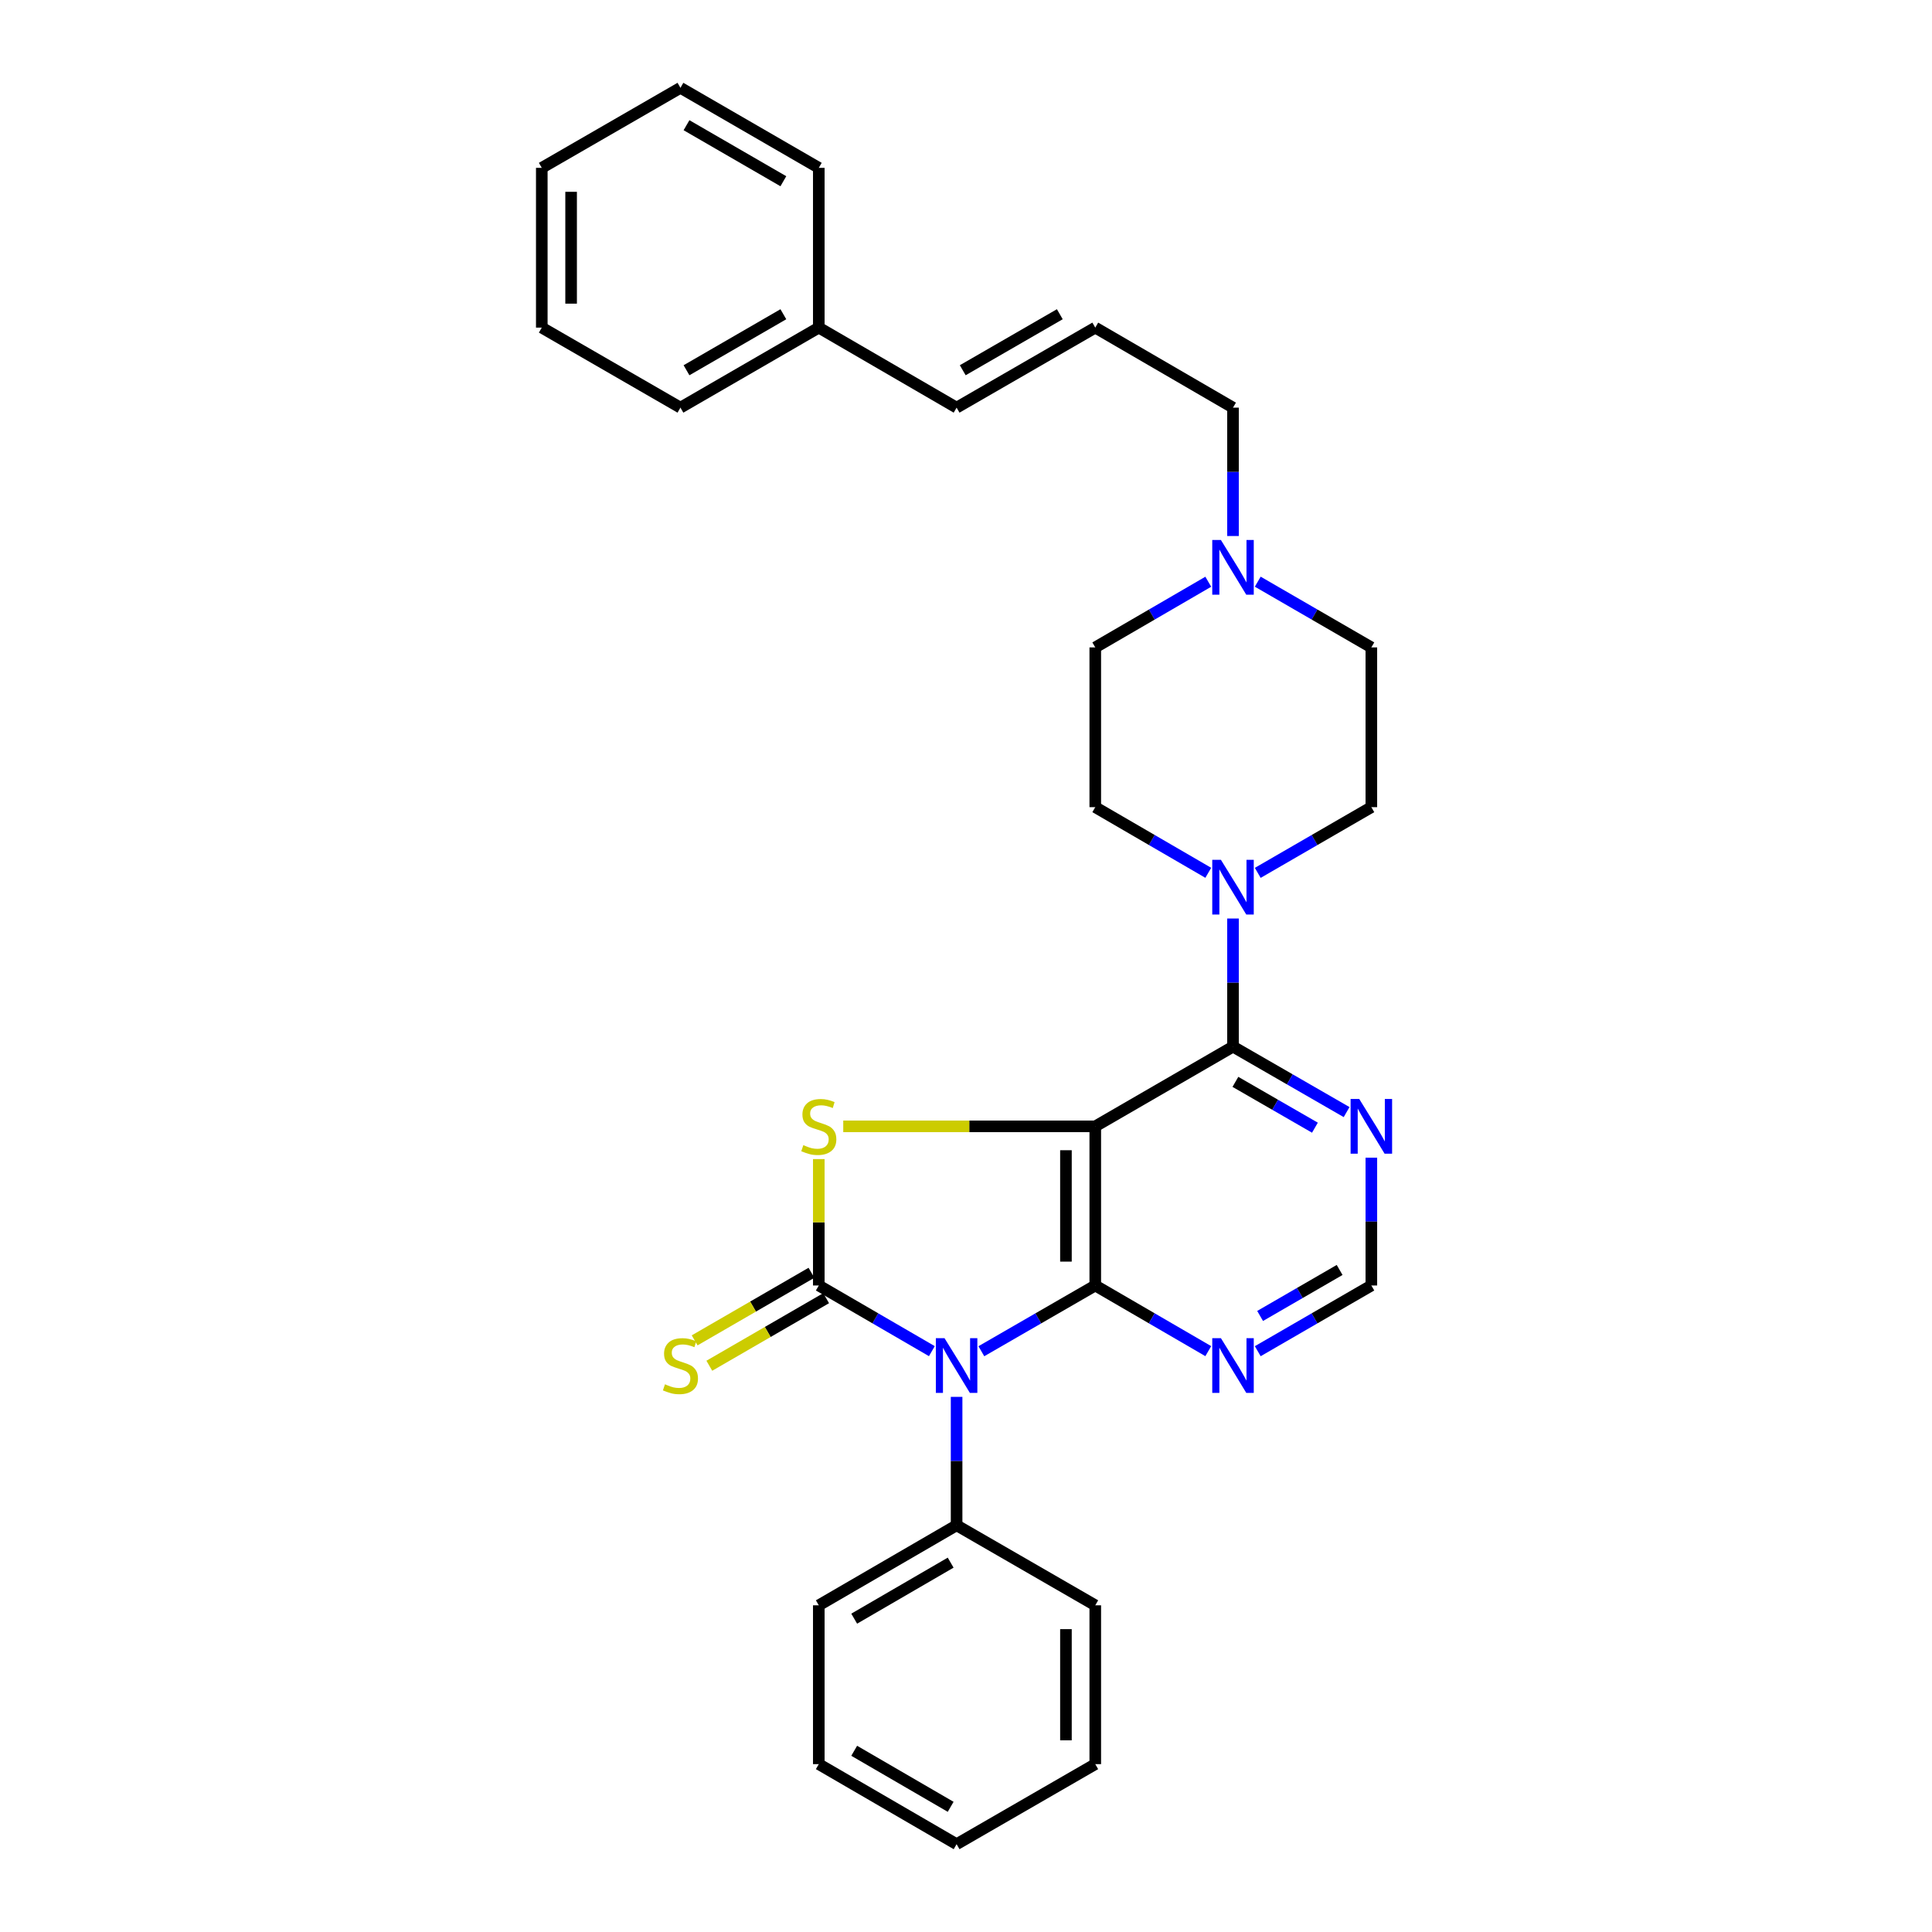 <?xml version='1.0' encoding='iso-8859-1'?>
<svg version='1.1' baseProfile='full'
              xmlns='http://www.w3.org/2000/svg'
                      xmlns:rdkit='http://www.rdkit.org/xml'
                      xmlns:xlink='http://www.w3.org/1999/xlink'
                  xml:space='preserve'
width='1000px' height='1000px' viewBox='0 0 1000 1000'>
<!-- END OF HEADER -->
<rect style='opacity:1.0;fill:#FFFFFF;stroke:none' width='1000' height='1000' x='0' y='0'> </rect>
<path class='bond-1' d='M 482.333,699.354 L 453.07,682.359' style='fill:none;fill-rule:evenodd;stroke:#0000FF;stroke-width:6px;stroke-linecap:butt;stroke-linejoin:miter;stroke-opacity:1' />
<path class='bond-1' d='M 453.07,682.359 L 423.808,665.365' style='fill:none;fill-rule:evenodd;stroke:#000000;stroke-width:6px;stroke-linecap:butt;stroke-linejoin:miter;stroke-opacity:1' />
<path class='bond-2' d='M 507.947,699.395 L 537.428,682.38' style='fill:none;fill-rule:evenodd;stroke:#0000FF;stroke-width:6px;stroke-linecap:butt;stroke-linejoin:miter;stroke-opacity:1' />
<path class='bond-2' d='M 537.428,682.38 L 566.909,665.365' style='fill:none;fill-rule:evenodd;stroke:#000000;stroke-width:6px;stroke-linecap:butt;stroke-linejoin:miter;stroke-opacity:1' />
<path class='bond-10' d='M 495.135,723.016 L 495.135,756.25' style='fill:none;fill-rule:evenodd;stroke:#0000FF;stroke-width:6px;stroke-linecap:butt;stroke-linejoin:miter;stroke-opacity:1' />
<path class='bond-10' d='M 495.135,756.25 L 495.135,789.484' style='fill:none;fill-rule:evenodd;stroke:#000000;stroke-width:6px;stroke-linecap:butt;stroke-linejoin:miter;stroke-opacity:1' />
<path class='bond-0' d='M 566.909,582.999 L 566.909,665.365' style='fill:none;fill-rule:evenodd;stroke:#000000;stroke-width:6px;stroke-linecap:butt;stroke-linejoin:miter;stroke-opacity:1' />
<path class='bond-0' d='M 551.73,595.354 L 551.73,653.01' style='fill:none;fill-rule:evenodd;stroke:#000000;stroke-width:6px;stroke-linecap:butt;stroke-linejoin:miter;stroke-opacity:1' />
<path class='bond-4' d='M 566.909,582.999 L 638.203,541.736' style='fill:none;fill-rule:evenodd;stroke:#000000;stroke-width:6px;stroke-linecap:butt;stroke-linejoin:miter;stroke-opacity:1' />
<path class='bond-30' d='M 566.909,582.999 L 501.687,582.999' style='fill:none;fill-rule:evenodd;stroke:#000000;stroke-width:6px;stroke-linecap:butt;stroke-linejoin:miter;stroke-opacity:1' />
<path class='bond-30' d='M 501.687,582.999 L 436.465,582.999' style='fill:none;fill-rule:evenodd;stroke:#CCCC00;stroke-width:6px;stroke-linecap:butt;stroke-linejoin:miter;stroke-opacity:1' />
<path class='bond-3' d='M 423.808,665.365 L 423.808,632.652' style='fill:none;fill-rule:evenodd;stroke:#000000;stroke-width:6px;stroke-linecap:butt;stroke-linejoin:miter;stroke-opacity:1' />
<path class='bond-3' d='M 423.808,632.652 L 423.808,599.938' style='fill:none;fill-rule:evenodd;stroke:#CCCC00;stroke-width:6px;stroke-linecap:butt;stroke-linejoin:miter;stroke-opacity:1' />
<path class='bond-8' d='M 420.007,658.795 L 389.775,676.283' style='fill:none;fill-rule:evenodd;stroke:#000000;stroke-width:6px;stroke-linecap:butt;stroke-linejoin:miter;stroke-opacity:1' />
<path class='bond-8' d='M 389.775,676.283 L 359.542,693.77' style='fill:none;fill-rule:evenodd;stroke:#CCCC00;stroke-width:6px;stroke-linecap:butt;stroke-linejoin:miter;stroke-opacity:1' />
<path class='bond-8' d='M 427.608,671.935 L 397.375,689.423' style='fill:none;fill-rule:evenodd;stroke:#000000;stroke-width:6px;stroke-linecap:butt;stroke-linejoin:miter;stroke-opacity:1' />
<path class='bond-8' d='M 397.375,689.423 L 367.142,706.91' style='fill:none;fill-rule:evenodd;stroke:#CCCC00;stroke-width:6px;stroke-linecap:butt;stroke-linejoin:miter;stroke-opacity:1' />
<path class='bond-6' d='M 566.909,665.365 L 596.156,682.358' style='fill:none;fill-rule:evenodd;stroke:#000000;stroke-width:6px;stroke-linecap:butt;stroke-linejoin:miter;stroke-opacity:1' />
<path class='bond-6' d='M 596.156,682.358 L 625.402,699.351' style='fill:none;fill-rule:evenodd;stroke:#0000FF;stroke-width:6px;stroke-linecap:butt;stroke-linejoin:miter;stroke-opacity:1' />
<path class='bond-5' d='M 638.203,541.736 L 638.203,508.58' style='fill:none;fill-rule:evenodd;stroke:#000000;stroke-width:6px;stroke-linecap:butt;stroke-linejoin:miter;stroke-opacity:1' />
<path class='bond-5' d='M 638.203,508.58 L 638.203,475.424' style='fill:none;fill-rule:evenodd;stroke:#0000FF;stroke-width:6px;stroke-linecap:butt;stroke-linejoin:miter;stroke-opacity:1' />
<path class='bond-32' d='M 638.203,541.736 L 667.603,558.677' style='fill:none;fill-rule:evenodd;stroke:#000000;stroke-width:6px;stroke-linecap:butt;stroke-linejoin:miter;stroke-opacity:1' />
<path class='bond-32' d='M 667.603,558.677 L 697.003,575.619' style='fill:none;fill-rule:evenodd;stroke:#0000FF;stroke-width:6px;stroke-linecap:butt;stroke-linejoin:miter;stroke-opacity:1' />
<path class='bond-32' d='M 639.444,559.97 L 660.024,571.83' style='fill:none;fill-rule:evenodd;stroke:#000000;stroke-width:6px;stroke-linecap:butt;stroke-linejoin:miter;stroke-opacity:1' />
<path class='bond-32' d='M 660.024,571.83 L 680.604,583.689' style='fill:none;fill-rule:evenodd;stroke:#0000FF;stroke-width:6px;stroke-linecap:butt;stroke-linejoin:miter;stroke-opacity:1' />
<path class='bond-13' d='M 625.402,451.764 L 596.156,434.775' style='fill:none;fill-rule:evenodd;stroke:#0000FF;stroke-width:6px;stroke-linecap:butt;stroke-linejoin:miter;stroke-opacity:1' />
<path class='bond-13' d='M 596.156,434.775 L 566.909,417.785' style='fill:none;fill-rule:evenodd;stroke:#000000;stroke-width:6px;stroke-linecap:butt;stroke-linejoin:miter;stroke-opacity:1' />
<path class='bond-14' d='M 651.011,451.793 L 680.41,434.789' style='fill:none;fill-rule:evenodd;stroke:#0000FF;stroke-width:6px;stroke-linecap:butt;stroke-linejoin:miter;stroke-opacity:1' />
<path class='bond-14' d='M 680.41,434.789 L 709.809,417.785' style='fill:none;fill-rule:evenodd;stroke:#000000;stroke-width:6px;stroke-linecap:butt;stroke-linejoin:miter;stroke-opacity:1' />
<path class='bond-11' d='M 651.011,699.379 L 680.41,682.372' style='fill:none;fill-rule:evenodd;stroke:#0000FF;stroke-width:6px;stroke-linecap:butt;stroke-linejoin:miter;stroke-opacity:1' />
<path class='bond-11' d='M 680.41,682.372 L 709.809,665.365' style='fill:none;fill-rule:evenodd;stroke:#000000;stroke-width:6px;stroke-linecap:butt;stroke-linejoin:miter;stroke-opacity:1' />
<path class='bond-11' d='M 652.23,681.138 L 672.809,669.233' style='fill:none;fill-rule:evenodd;stroke:#0000FF;stroke-width:6px;stroke-linecap:butt;stroke-linejoin:miter;stroke-opacity:1' />
<path class='bond-11' d='M 672.809,669.233 L 693.388,657.328' style='fill:none;fill-rule:evenodd;stroke:#000000;stroke-width:6px;stroke-linecap:butt;stroke-linejoin:miter;stroke-opacity:1' />
<path class='bond-7' d='M 709.809,599.218 L 709.809,632.292' style='fill:none;fill-rule:evenodd;stroke:#0000FF;stroke-width:6px;stroke-linecap:butt;stroke-linejoin:miter;stroke-opacity:1' />
<path class='bond-7' d='M 709.809,632.292 L 709.809,665.365' style='fill:none;fill-rule:evenodd;stroke:#000000;stroke-width:6px;stroke-linecap:butt;stroke-linejoin:miter;stroke-opacity:1' />
<path class='bond-9' d='M 651.011,301.078 L 680.41,318.088' style='fill:none;fill-rule:evenodd;stroke:#0000FF;stroke-width:6px;stroke-linecap:butt;stroke-linejoin:miter;stroke-opacity:1' />
<path class='bond-9' d='M 680.41,318.088 L 709.809,335.099' style='fill:none;fill-rule:evenodd;stroke:#000000;stroke-width:6px;stroke-linecap:butt;stroke-linejoin:miter;stroke-opacity:1' />
<path class='bond-18' d='M 638.203,277.44 L 638.203,244.218' style='fill:none;fill-rule:evenodd;stroke:#0000FF;stroke-width:6px;stroke-linecap:butt;stroke-linejoin:miter;stroke-opacity:1' />
<path class='bond-18' d='M 638.203,244.218 L 638.203,210.997' style='fill:none;fill-rule:evenodd;stroke:#000000;stroke-width:6px;stroke-linecap:butt;stroke-linejoin:miter;stroke-opacity:1' />
<path class='bond-33' d='M 625.402,301.106 L 596.155,318.102' style='fill:none;fill-rule:evenodd;stroke:#0000FF;stroke-width:6px;stroke-linecap:butt;stroke-linejoin:miter;stroke-opacity:1' />
<path class='bond-33' d='M 596.155,318.102 L 566.909,335.099' style='fill:none;fill-rule:evenodd;stroke:#000000;stroke-width:6px;stroke-linecap:butt;stroke-linejoin:miter;stroke-opacity:1' />
<path class='bond-20' d='M 495.135,789.484 L 423.808,830.907' style='fill:none;fill-rule:evenodd;stroke:#000000;stroke-width:6px;stroke-linecap:butt;stroke-linejoin:miter;stroke-opacity:1' />
<path class='bond-20' d='M 492.059,808.824 L 442.13,837.82' style='fill:none;fill-rule:evenodd;stroke:#000000;stroke-width:6px;stroke-linecap:butt;stroke-linejoin:miter;stroke-opacity:1' />
<path class='bond-21' d='M 495.135,789.484 L 566.909,830.907' style='fill:none;fill-rule:evenodd;stroke:#000000;stroke-width:6px;stroke-linecap:butt;stroke-linejoin:miter;stroke-opacity:1' />
<path class='bond-12' d='M 566.909,169.573 L 638.203,210.997' style='fill:none;fill-rule:evenodd;stroke:#000000;stroke-width:6px;stroke-linecap:butt;stroke-linejoin:miter;stroke-opacity:1' />
<path class='bond-15' d='M 566.909,169.573 L 495.135,210.997' style='fill:none;fill-rule:evenodd;stroke:#000000;stroke-width:6px;stroke-linecap:butt;stroke-linejoin:miter;stroke-opacity:1' />
<path class='bond-15' d='M 548.556,162.64 L 498.314,191.636' style='fill:none;fill-rule:evenodd;stroke:#000000;stroke-width:6px;stroke-linecap:butt;stroke-linejoin:miter;stroke-opacity:1' />
<path class='bond-17' d='M 566.909,417.785 L 566.909,335.099' style='fill:none;fill-rule:evenodd;stroke:#000000;stroke-width:6px;stroke-linecap:butt;stroke-linejoin:miter;stroke-opacity:1' />
<path class='bond-16' d='M 709.809,417.785 L 709.809,335.099' style='fill:none;fill-rule:evenodd;stroke:#000000;stroke-width:6px;stroke-linecap:butt;stroke-linejoin:miter;stroke-opacity:1' />
<path class='bond-19' d='M 495.135,210.997 L 423.808,169.573' style='fill:none;fill-rule:evenodd;stroke:#000000;stroke-width:6px;stroke-linecap:butt;stroke-linejoin:miter;stroke-opacity:1' />
<path class='bond-22' d='M 423.808,169.573 L 352.194,210.997' style='fill:none;fill-rule:evenodd;stroke:#000000;stroke-width:6px;stroke-linecap:butt;stroke-linejoin:miter;stroke-opacity:1' />
<path class='bond-22' d='M 405.465,162.647 L 355.335,191.643' style='fill:none;fill-rule:evenodd;stroke:#000000;stroke-width:6px;stroke-linecap:butt;stroke-linejoin:miter;stroke-opacity:1' />
<path class='bond-23' d='M 423.808,169.573 L 423.808,86.878' style='fill:none;fill-rule:evenodd;stroke:#000000;stroke-width:6px;stroke-linecap:butt;stroke-linejoin:miter;stroke-opacity:1' />
<path class='bond-24' d='M 423.808,830.907 L 423.808,913.114' style='fill:none;fill-rule:evenodd;stroke:#000000;stroke-width:6px;stroke-linecap:butt;stroke-linejoin:miter;stroke-opacity:1' />
<path class='bond-25' d='M 566.909,830.907 L 566.909,913.114' style='fill:none;fill-rule:evenodd;stroke:#000000;stroke-width:6px;stroke-linecap:butt;stroke-linejoin:miter;stroke-opacity:1' />
<path class='bond-25' d='M 551.73,843.238 L 551.73,900.783' style='fill:none;fill-rule:evenodd;stroke:#000000;stroke-width:6px;stroke-linecap:butt;stroke-linejoin:miter;stroke-opacity:1' />
<path class='bond-27' d='M 352.194,210.997 L 280.428,169.573' style='fill:none;fill-rule:evenodd;stroke:#000000;stroke-width:6px;stroke-linecap:butt;stroke-linejoin:miter;stroke-opacity:1' />
<path class='bond-26' d='M 423.808,86.878 L 352.194,45.455' style='fill:none;fill-rule:evenodd;stroke:#000000;stroke-width:6px;stroke-linecap:butt;stroke-linejoin:miter;stroke-opacity:1' />
<path class='bond-26' d='M 405.465,93.804 L 355.335,64.808' style='fill:none;fill-rule:evenodd;stroke:#000000;stroke-width:6px;stroke-linecap:butt;stroke-linejoin:miter;stroke-opacity:1' />
<path class='bond-31' d='M 423.808,913.114 L 495.135,954.545' style='fill:none;fill-rule:evenodd;stroke:#000000;stroke-width:6px;stroke-linecap:butt;stroke-linejoin:miter;stroke-opacity:1' />
<path class='bond-31' d='M 442.131,906.202 L 492.06,935.205' style='fill:none;fill-rule:evenodd;stroke:#000000;stroke-width:6px;stroke-linecap:butt;stroke-linejoin:miter;stroke-opacity:1' />
<path class='bond-29' d='M 566.909,913.114 L 495.135,954.545' style='fill:none;fill-rule:evenodd;stroke:#000000;stroke-width:6px;stroke-linecap:butt;stroke-linejoin:miter;stroke-opacity:1' />
<path class='bond-28' d='M 352.194,45.455 L 280.428,86.878' style='fill:none;fill-rule:evenodd;stroke:#000000;stroke-width:6px;stroke-linecap:butt;stroke-linejoin:miter;stroke-opacity:1' />
<path class='bond-34' d='M 280.428,169.573 L 280.428,86.878' style='fill:none;fill-rule:evenodd;stroke:#000000;stroke-width:6px;stroke-linecap:butt;stroke-linejoin:miter;stroke-opacity:1' />
<path class='bond-34' d='M 295.607,157.169 L 295.607,99.282' style='fill:none;fill-rule:evenodd;stroke:#000000;stroke-width:6px;stroke-linecap:butt;stroke-linejoin:miter;stroke-opacity:1' />
<path  class='atom-0' d='M 488.875 692.629
L 498.155 707.629
Q 499.075 709.109, 500.555 711.789
Q 502.035 714.469, 502.115 714.629
L 502.115 692.629
L 505.875 692.629
L 505.875 720.949
L 501.995 720.949
L 492.035 704.549
Q 490.875 702.629, 489.635 700.429
Q 488.435 698.229, 488.075 697.549
L 488.075 720.949
L 484.395 720.949
L 484.395 692.629
L 488.875 692.629
' fill='#0000FF'/>
<path  class='atom-4' d='M 415.808 592.719
Q 416.128 592.839, 417.448 593.399
Q 418.768 593.959, 420.208 594.319
Q 421.688 594.639, 423.128 594.639
Q 425.808 594.639, 427.368 593.359
Q 428.928 592.039, 428.928 589.759
Q 428.928 588.199, 428.128 587.239
Q 427.368 586.279, 426.168 585.759
Q 424.968 585.239, 422.968 584.639
Q 420.448 583.879, 418.928 583.159
Q 417.448 582.439, 416.368 580.919
Q 415.328 579.399, 415.328 576.839
Q 415.328 573.279, 417.728 571.079
Q 420.168 568.879, 424.968 568.879
Q 428.248 568.879, 431.968 570.439
L 431.048 573.519
Q 427.648 572.119, 425.088 572.119
Q 422.328 572.119, 420.808 573.279
Q 419.288 574.399, 419.328 576.359
Q 419.328 577.879, 420.088 578.799
Q 420.888 579.719, 422.008 580.239
Q 423.168 580.759, 425.088 581.359
Q 427.648 582.159, 429.168 582.959
Q 430.688 583.759, 431.768 585.399
Q 432.888 586.999, 432.888 589.759
Q 432.888 593.679, 430.248 595.799
Q 427.648 597.879, 423.288 597.879
Q 420.768 597.879, 418.848 597.319
Q 416.968 596.799, 414.728 595.879
L 415.808 592.719
' fill='#CCCC00'/>
<path  class='atom-6' d='M 631.943 445.041
L 641.223 460.041
Q 642.143 461.521, 643.623 464.201
Q 645.103 466.881, 645.183 467.041
L 645.183 445.041
L 648.943 445.041
L 648.943 473.361
L 645.063 473.361
L 635.103 456.961
Q 633.943 455.041, 632.703 452.841
Q 631.503 450.641, 631.143 449.961
L 631.143 473.361
L 627.463 473.361
L 627.463 445.041
L 631.943 445.041
' fill='#0000FF'/>
<path  class='atom-7' d='M 631.943 692.629
L 641.223 707.629
Q 642.143 709.109, 643.623 711.789
Q 645.103 714.469, 645.183 714.629
L 645.183 692.629
L 648.943 692.629
L 648.943 720.949
L 645.063 720.949
L 635.103 704.549
Q 633.943 702.629, 632.703 700.429
Q 631.503 698.229, 631.143 697.549
L 631.143 720.949
L 627.463 720.949
L 627.463 692.629
L 631.943 692.629
' fill='#0000FF'/>
<path  class='atom-8' d='M 703.549 568.839
L 712.829 583.839
Q 713.749 585.319, 715.229 587.999
Q 716.709 590.679, 716.789 590.839
L 716.789 568.839
L 720.549 568.839
L 720.549 597.159
L 716.669 597.159
L 706.709 580.759
Q 705.549 578.839, 704.309 576.639
Q 703.109 574.439, 702.749 573.759
L 702.749 597.159
L 699.069 597.159
L 699.069 568.839
L 703.549 568.839
' fill='#0000FF'/>
<path  class='atom-9' d='M 344.194 716.509
Q 344.514 716.629, 345.834 717.189
Q 347.154 717.749, 348.594 718.109
Q 350.074 718.429, 351.514 718.429
Q 354.194 718.429, 355.754 717.149
Q 357.314 715.829, 357.314 713.549
Q 357.314 711.989, 356.514 711.029
Q 355.754 710.069, 354.554 709.549
Q 353.354 709.029, 351.354 708.429
Q 348.834 707.669, 347.314 706.949
Q 345.834 706.229, 344.754 704.709
Q 343.714 703.189, 343.714 700.629
Q 343.714 697.069, 346.114 694.869
Q 348.554 692.669, 353.354 692.669
Q 356.634 692.669, 360.354 694.229
L 359.434 697.309
Q 356.034 695.909, 353.474 695.909
Q 350.714 695.909, 349.194 697.069
Q 347.674 698.189, 347.714 700.149
Q 347.714 701.669, 348.474 702.589
Q 349.274 703.509, 350.394 704.029
Q 351.554 704.549, 353.474 705.149
Q 356.034 705.949, 357.554 706.749
Q 359.074 707.549, 360.154 709.189
Q 361.274 710.789, 361.274 713.549
Q 361.274 717.469, 358.634 719.589
Q 356.034 721.669, 351.674 721.669
Q 349.154 721.669, 347.234 721.109
Q 345.354 720.589, 343.114 719.669
L 344.194 716.509
' fill='#CCCC00'/>
<path  class='atom-10' d='M 631.943 279.507
L 641.223 294.507
Q 642.143 295.987, 643.623 298.667
Q 645.103 301.347, 645.183 301.507
L 645.183 279.507
L 648.943 279.507
L 648.943 307.827
L 645.063 307.827
L 635.103 291.427
Q 633.943 289.507, 632.703 287.307
Q 631.503 285.107, 631.143 284.427
L 631.143 307.827
L 627.463 307.827
L 627.463 279.507
L 631.943 279.507
' fill='#0000FF'/>
</svg>
